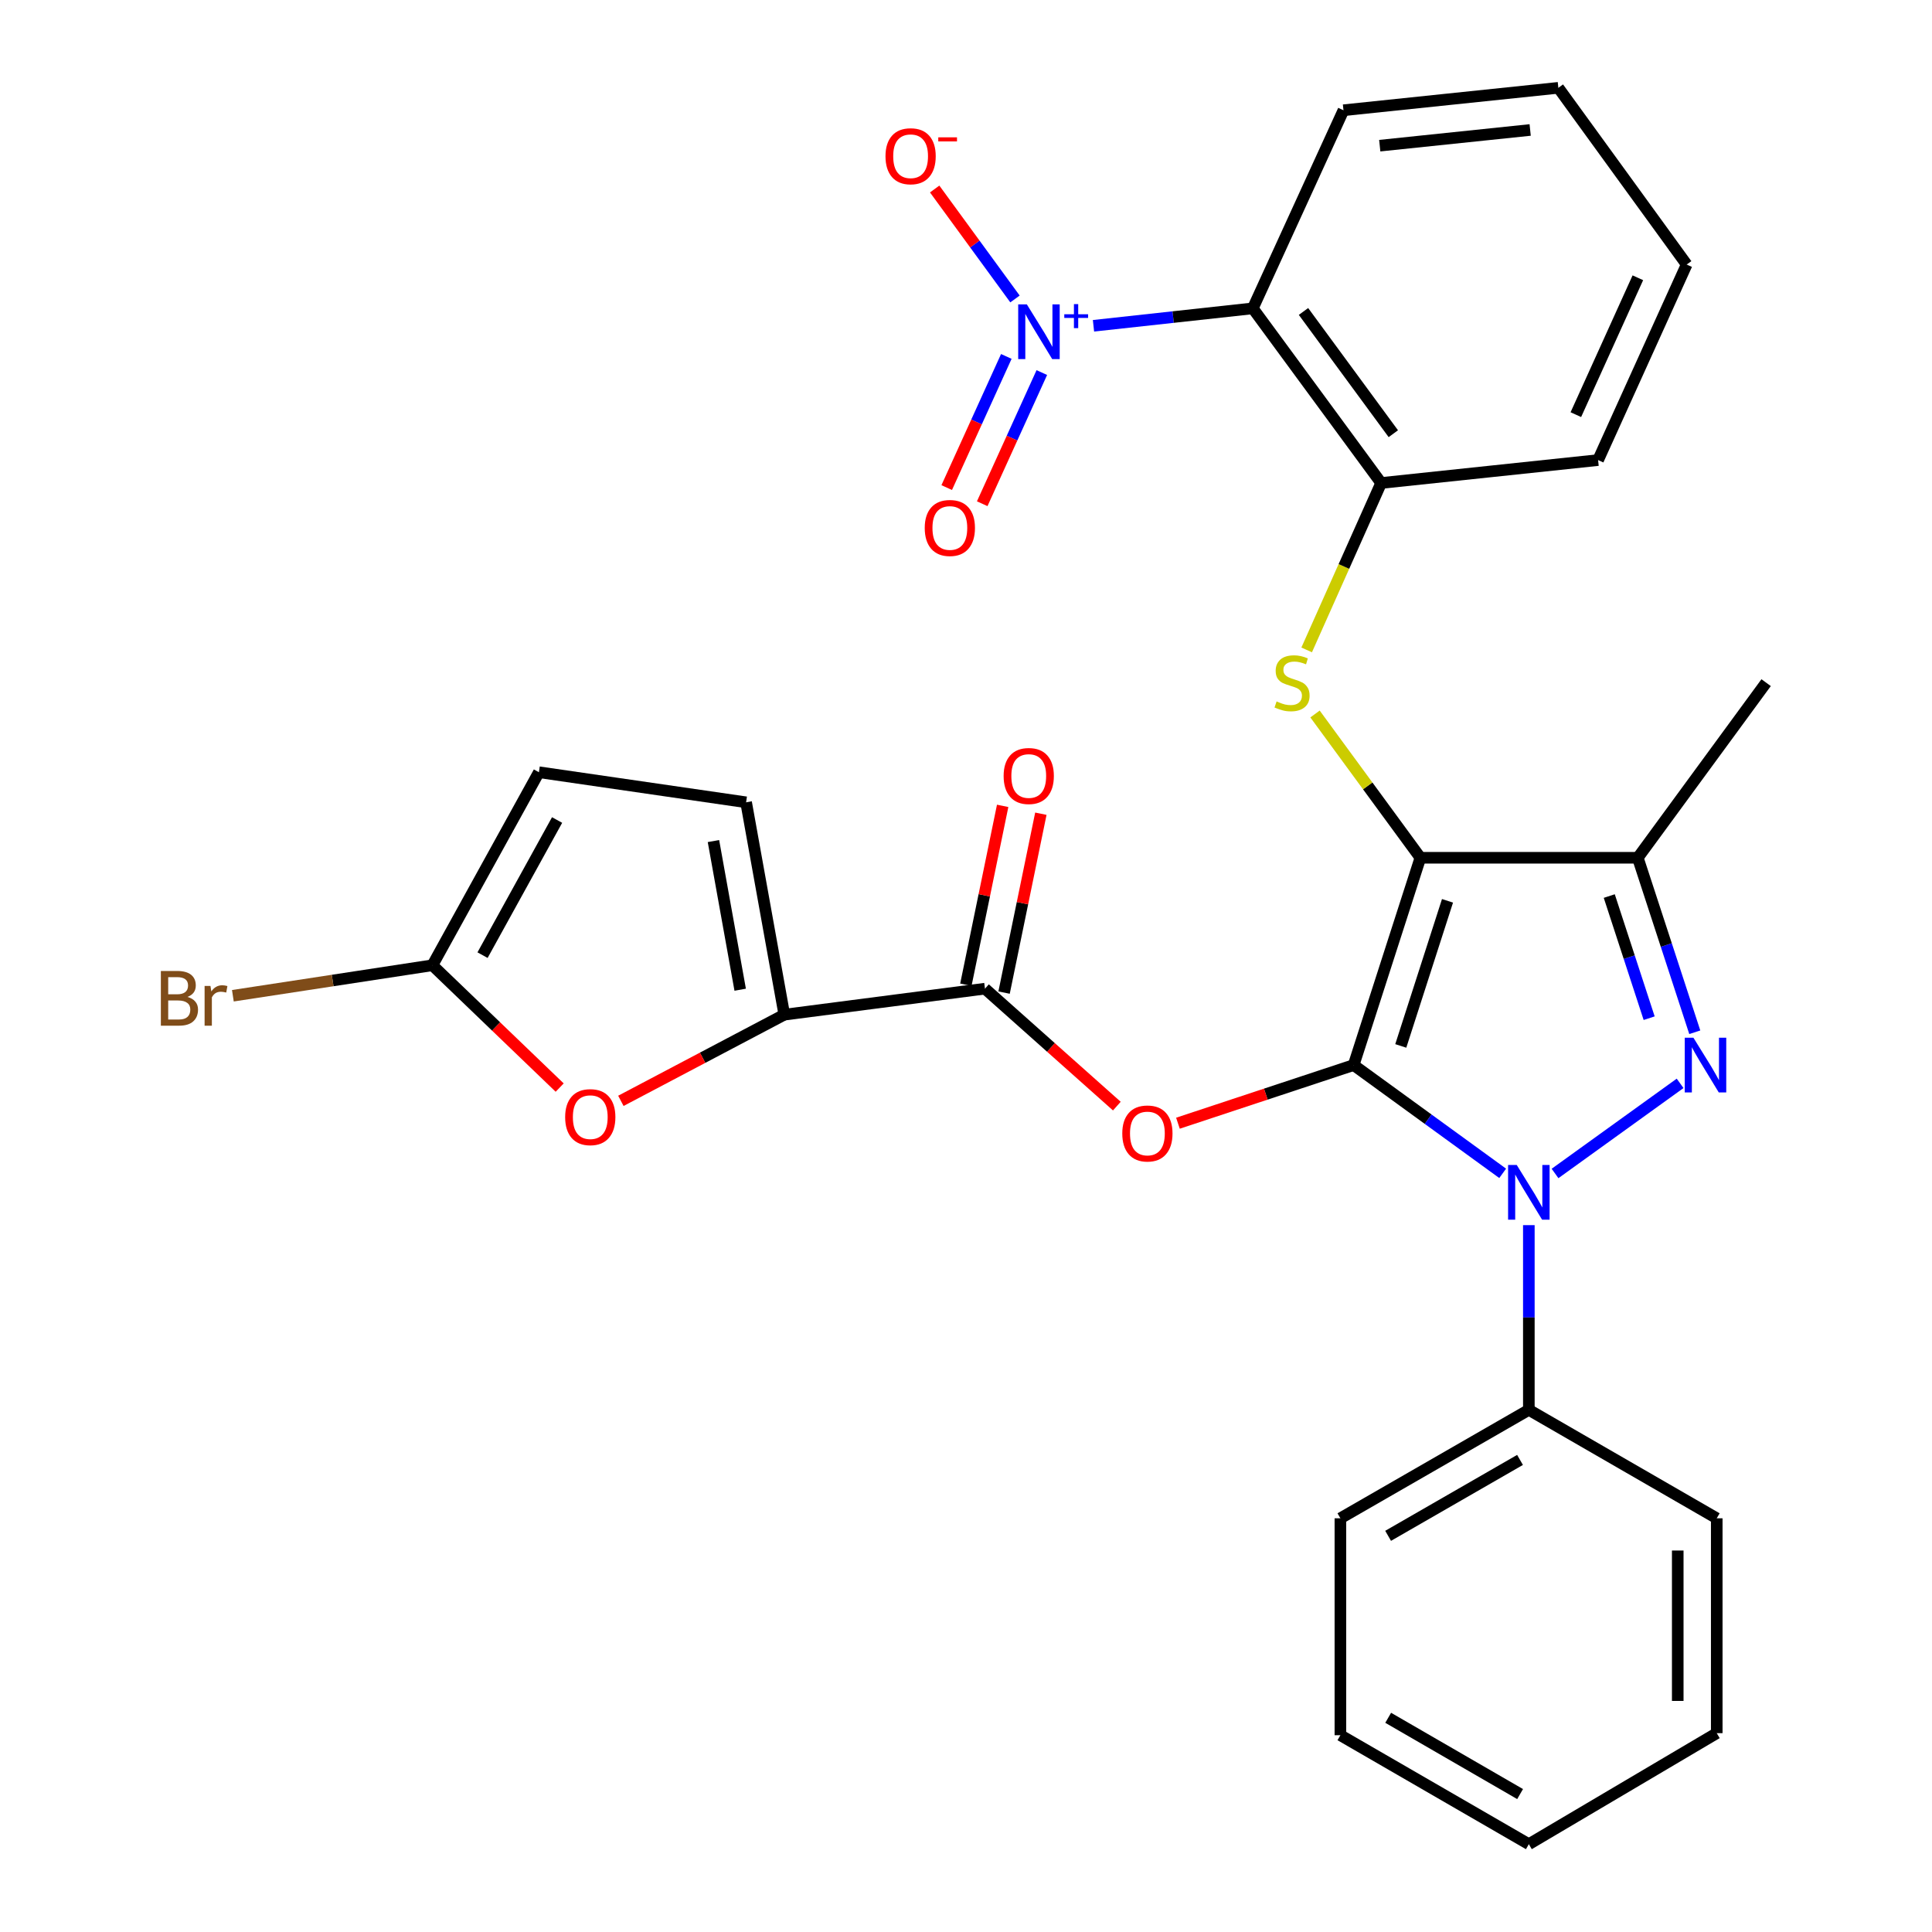 <?xml version='1.0' encoding='iso-8859-1'?>
<svg version='1.1' baseProfile='full'
              xmlns='http://www.w3.org/2000/svg'
                      xmlns:rdkit='http://www.rdkit.org/xml'
                      xmlns:xlink='http://www.w3.org/1999/xlink'
                  xml:space='preserve'
width='1000px' height='1000px' viewBox='0 0 1000 1000'>
<!-- END OF HEADER -->
<rect style='opacity:1.0;fill:#FFFFFF;stroke:none' width='1000' height='1000' x='0' y='0'> </rect>
<path class='bond-0' d='M 700.639,551.276 L 735.193,443.98' style='fill:none;fill-rule:evenodd;stroke:#000000;stroke-width:6px;stroke-linecap:butt;stroke-linejoin:miter;stroke-opacity:1' />
<path class='bond-0' d='M 725.037,541.37 L 749.225,466.262' style='fill:none;fill-rule:evenodd;stroke:#000000;stroke-width:6px;stroke-linecap:butt;stroke-linejoin:miter;stroke-opacity:1' />
<path class='bond-1' d='M 700.639,551.276 L 739.211,579.297' style='fill:none;fill-rule:evenodd;stroke:#000000;stroke-width:6px;stroke-linecap:butt;stroke-linejoin:miter;stroke-opacity:1' />
<path class='bond-1' d='M 739.211,579.297 L 777.783,607.318' style='fill:none;fill-rule:evenodd;stroke:#0000FF;stroke-width:6px;stroke-linecap:butt;stroke-linejoin:miter;stroke-opacity:1' />
<path class='bond-4' d='M 700.639,551.276 L 655.17,566.324' style='fill:none;fill-rule:evenodd;stroke:#000000;stroke-width:6px;stroke-linecap:butt;stroke-linejoin:miter;stroke-opacity:1' />
<path class='bond-4' d='M 655.17,566.324 L 609.702,581.372' style='fill:none;fill-rule:evenodd;stroke:#FF0000;stroke-width:6px;stroke-linecap:butt;stroke-linejoin:miter;stroke-opacity:1' />
<path class='bond-3' d='M 735.193,443.98 L 847.716,443.98' style='fill:none;fill-rule:evenodd;stroke:#000000;stroke-width:6px;stroke-linecap:butt;stroke-linejoin:miter;stroke-opacity:1' />
<path class='bond-6' d='M 735.193,443.98 L 707.924,406.77' style='fill:none;fill-rule:evenodd;stroke:#000000;stroke-width:6px;stroke-linecap:butt;stroke-linejoin:miter;stroke-opacity:1' />
<path class='bond-6' d='M 707.924,406.77 L 680.654,369.561' style='fill:none;fill-rule:evenodd;stroke:#CCCC00;stroke-width:6px;stroke-linecap:butt;stroke-linejoin:miter;stroke-opacity:1' />
<path class='bond-2' d='M 804.883,607.387 L 869.624,560.743' style='fill:none;fill-rule:evenodd;stroke:#0000FF;stroke-width:6px;stroke-linecap:butt;stroke-linejoin:miter;stroke-opacity:1' />
<path class='bond-16' d='M 791.326,634.13 L 791.326,681.932' style='fill:none;fill-rule:evenodd;stroke:#0000FF;stroke-width:6px;stroke-linecap:butt;stroke-linejoin:miter;stroke-opacity:1' />
<path class='bond-16' d='M 791.326,681.932 L 791.326,729.734' style='fill:none;fill-rule:evenodd;stroke:#000000;stroke-width:6px;stroke-linecap:butt;stroke-linejoin:miter;stroke-opacity:1' />
<path class='bond-30' d='M 877.217,534.295 L 862.467,489.137' style='fill:none;fill-rule:evenodd;stroke:#0000FF;stroke-width:6px;stroke-linecap:butt;stroke-linejoin:miter;stroke-opacity:1' />
<path class='bond-30' d='M 862.467,489.137 L 847.716,443.98' style='fill:none;fill-rule:evenodd;stroke:#000000;stroke-width:6px;stroke-linecap:butt;stroke-linejoin:miter;stroke-opacity:1' />
<path class='bond-30' d='M 853.602,527.015 L 843.277,495.405' style='fill:none;fill-rule:evenodd;stroke:#0000FF;stroke-width:6px;stroke-linecap:butt;stroke-linejoin:miter;stroke-opacity:1' />
<path class='bond-30' d='M 843.277,495.405 L 832.952,463.795' style='fill:none;fill-rule:evenodd;stroke:#000000;stroke-width:6px;stroke-linecap:butt;stroke-linejoin:miter;stroke-opacity:1' />
<path class='bond-20' d='M 847.716,443.98 L 914.145,353.337' style='fill:none;fill-rule:evenodd;stroke:#000000;stroke-width:6px;stroke-linecap:butt;stroke-linejoin:miter;stroke-opacity:1' />
<path class='bond-8' d='M 578.077,572.52 L 543.949,542.126' style='fill:none;fill-rule:evenodd;stroke:#FF0000;stroke-width:6px;stroke-linecap:butt;stroke-linejoin:miter;stroke-opacity:1' />
<path class='bond-8' d='M 543.949,542.126 L 509.821,511.731' style='fill:none;fill-rule:evenodd;stroke:#000000;stroke-width:6px;stroke-linecap:butt;stroke-linejoin:miter;stroke-opacity:1' />
<path class='bond-5' d='M 565.987,168.628 L 607.22,164.116' style='fill:none;fill-rule:evenodd;stroke:#0000FF;stroke-width:6px;stroke-linecap:butt;stroke-linejoin:miter;stroke-opacity:1' />
<path class='bond-5' d='M 607.22,164.116 L 648.454,159.604' style='fill:none;fill-rule:evenodd;stroke:#000000;stroke-width:6px;stroke-linecap:butt;stroke-linejoin:miter;stroke-opacity:1' />
<path class='bond-15' d='M 525.358,154.741 L 504.572,126.287' style='fill:none;fill-rule:evenodd;stroke:#0000FF;stroke-width:6px;stroke-linecap:butt;stroke-linejoin:miter;stroke-opacity:1' />
<path class='bond-15' d='M 504.572,126.287 L 483.785,97.832' style='fill:none;fill-rule:evenodd;stroke:#FF0000;stroke-width:6px;stroke-linecap:butt;stroke-linejoin:miter;stroke-opacity:1' />
<path class='bond-17' d='M 520.868,184.487 L 505.441,218.431' style='fill:none;fill-rule:evenodd;stroke:#0000FF;stroke-width:6px;stroke-linecap:butt;stroke-linejoin:miter;stroke-opacity:1' />
<path class='bond-17' d='M 505.441,218.431 L 490.015,252.375' style='fill:none;fill-rule:evenodd;stroke:#FF0000;stroke-width:6px;stroke-linecap:butt;stroke-linejoin:miter;stroke-opacity:1' />
<path class='bond-17' d='M 539.246,192.839 L 523.82,226.784' style='fill:none;fill-rule:evenodd;stroke:#0000FF;stroke-width:6px;stroke-linecap:butt;stroke-linejoin:miter;stroke-opacity:1' />
<path class='bond-17' d='M 523.82,226.784 L 508.393,260.728' style='fill:none;fill-rule:evenodd;stroke:#FF0000;stroke-width:6px;stroke-linecap:butt;stroke-linejoin:miter;stroke-opacity:1' />
<path class='bond-11' d='M 676.329,336.388 L 695.605,293.194' style='fill:none;fill-rule:evenodd;stroke:#CCCC00;stroke-width:6px;stroke-linecap:butt;stroke-linejoin:miter;stroke-opacity:1' />
<path class='bond-11' d='M 695.605,293.194 L 714.882,249.999' style='fill:none;fill-rule:evenodd;stroke:#000000;stroke-width:6px;stroke-linecap:butt;stroke-linejoin:miter;stroke-opacity:1' />
<path class='bond-7' d='M 648.454,159.604 L 714.882,249.999' style='fill:none;fill-rule:evenodd;stroke:#000000;stroke-width:6px;stroke-linecap:butt;stroke-linejoin:miter;stroke-opacity:1' />
<path class='bond-7' d='M 674.685,161.209 L 721.185,224.486' style='fill:none;fill-rule:evenodd;stroke:#000000;stroke-width:6px;stroke-linecap:butt;stroke-linejoin:miter;stroke-opacity:1' />
<path class='bond-21' d='M 648.454,159.604 L 695.379,57.062' style='fill:none;fill-rule:evenodd;stroke:#000000;stroke-width:6px;stroke-linecap:butt;stroke-linejoin:miter;stroke-opacity:1' />
<path class='bond-9' d='M 509.821,511.731 L 405.956,525.19' style='fill:none;fill-rule:evenodd;stroke:#000000;stroke-width:6px;stroke-linecap:butt;stroke-linejoin:miter;stroke-opacity:1' />
<path class='bond-18' d='M 519.708,513.765 L 529.229,467.472' style='fill:none;fill-rule:evenodd;stroke:#000000;stroke-width:6px;stroke-linecap:butt;stroke-linejoin:miter;stroke-opacity:1' />
<path class='bond-18' d='M 529.229,467.472 L 538.749,421.179' style='fill:none;fill-rule:evenodd;stroke:#FF0000;stroke-width:6px;stroke-linecap:butt;stroke-linejoin:miter;stroke-opacity:1' />
<path class='bond-18' d='M 499.934,509.698 L 509.455,463.405' style='fill:none;fill-rule:evenodd;stroke:#000000;stroke-width:6px;stroke-linecap:butt;stroke-linejoin:miter;stroke-opacity:1' />
<path class='bond-18' d='M 509.455,463.405 L 518.976,417.113' style='fill:none;fill-rule:evenodd;stroke:#FF0000;stroke-width:6px;stroke-linecap:butt;stroke-linejoin:miter;stroke-opacity:1' />
<path class='bond-10' d='M 405.956,525.19 L 363.659,547.493' style='fill:none;fill-rule:evenodd;stroke:#000000;stroke-width:6px;stroke-linecap:butt;stroke-linejoin:miter;stroke-opacity:1' />
<path class='bond-10' d='M 363.659,547.493 L 321.362,569.797' style='fill:none;fill-rule:evenodd;stroke:#FF0000;stroke-width:6px;stroke-linecap:butt;stroke-linejoin:miter;stroke-opacity:1' />
<path class='bond-13' d='M 405.956,525.19 L 386.184,415.268' style='fill:none;fill-rule:evenodd;stroke:#000000;stroke-width:6px;stroke-linecap:butt;stroke-linejoin:miter;stroke-opacity:1' />
<path class='bond-13' d='M 383.122,512.275 L 369.281,435.33' style='fill:none;fill-rule:evenodd;stroke:#000000;stroke-width:6px;stroke-linecap:butt;stroke-linejoin:miter;stroke-opacity:1' />
<path class='bond-12' d='M 289.69,562.93 L 256.755,531.274' style='fill:none;fill-rule:evenodd;stroke:#FF0000;stroke-width:6px;stroke-linecap:butt;stroke-linejoin:miter;stroke-opacity:1' />
<path class='bond-12' d='M 256.755,531.274 L 223.82,499.619' style='fill:none;fill-rule:evenodd;stroke:#000000;stroke-width:6px;stroke-linecap:butt;stroke-linejoin:miter;stroke-opacity:1' />
<path class='bond-22' d='M 714.882,249.999 L 827.17,238.134' style='fill:none;fill-rule:evenodd;stroke:#000000;stroke-width:6px;stroke-linecap:butt;stroke-linejoin:miter;stroke-opacity:1' />
<path class='bond-19' d='M 223.82,499.619 L 172.177,507.509' style='fill:none;fill-rule:evenodd;stroke:#000000;stroke-width:6px;stroke-linecap:butt;stroke-linejoin:miter;stroke-opacity:1' />
<path class='bond-19' d='M 172.177,507.509 L 120.534,515.399' style='fill:none;fill-rule:evenodd;stroke:#7F4C19;stroke-width:6px;stroke-linecap:butt;stroke-linejoin:miter;stroke-opacity:1' />
<path class='bond-31' d='M 223.82,499.619 L 278.943,399.701' style='fill:none;fill-rule:evenodd;stroke:#000000;stroke-width:6px;stroke-linecap:butt;stroke-linejoin:miter;stroke-opacity:1' />
<path class='bond-31' d='M 249.764,494.383 L 288.35,424.441' style='fill:none;fill-rule:evenodd;stroke:#000000;stroke-width:6px;stroke-linecap:butt;stroke-linejoin:miter;stroke-opacity:1' />
<path class='bond-14' d='M 386.184,415.268 L 278.943,399.701' style='fill:none;fill-rule:evenodd;stroke:#000000;stroke-width:6px;stroke-linecap:butt;stroke-linejoin:miter;stroke-opacity:1' />
<path class='bond-23' d='M 791.326,729.734 L 693.786,785.867' style='fill:none;fill-rule:evenodd;stroke:#000000;stroke-width:6px;stroke-linecap:butt;stroke-linejoin:miter;stroke-opacity:1' />
<path class='bond-23' d='M 786.764,755.651 L 718.486,794.944' style='fill:none;fill-rule:evenodd;stroke:#000000;stroke-width:6px;stroke-linecap:butt;stroke-linejoin:miter;stroke-opacity:1' />
<path class='bond-24' d='M 791.326,729.734 L 888.585,785.867' style='fill:none;fill-rule:evenodd;stroke:#000000;stroke-width:6px;stroke-linecap:butt;stroke-linejoin:miter;stroke-opacity:1' />
<path class='bond-33' d='M 695.379,57.062 L 806.601,45.455' style='fill:none;fill-rule:evenodd;stroke:#000000;stroke-width:6px;stroke-linecap:butt;stroke-linejoin:miter;stroke-opacity:1' />
<path class='bond-33' d='M 714.157,75.4 L 792.013,67.274' style='fill:none;fill-rule:evenodd;stroke:#000000;stroke-width:6px;stroke-linecap:butt;stroke-linejoin:miter;stroke-opacity:1' />
<path class='bond-26' d='M 827.17,238.134 L 873.018,136.927' style='fill:none;fill-rule:evenodd;stroke:#000000;stroke-width:6px;stroke-linecap:butt;stroke-linejoin:miter;stroke-opacity:1' />
<path class='bond-26' d='M 815.658,214.622 L 847.752,143.777' style='fill:none;fill-rule:evenodd;stroke:#000000;stroke-width:6px;stroke-linecap:butt;stroke-linejoin:miter;stroke-opacity:1' />
<path class='bond-28' d='M 693.786,785.867 L 693.786,898.144' style='fill:none;fill-rule:evenodd;stroke:#000000;stroke-width:6px;stroke-linecap:butt;stroke-linejoin:miter;stroke-opacity:1' />
<path class='bond-27' d='M 888.585,785.867 L 888.585,897.078' style='fill:none;fill-rule:evenodd;stroke:#000000;stroke-width:6px;stroke-linecap:butt;stroke-linejoin:miter;stroke-opacity:1' />
<path class='bond-27' d='M 868.397,802.549 L 868.397,880.397' style='fill:none;fill-rule:evenodd;stroke:#000000;stroke-width:6px;stroke-linecap:butt;stroke-linejoin:miter;stroke-opacity:1' />
<path class='bond-25' d='M 806.601,45.455 L 873.018,136.927' style='fill:none;fill-rule:evenodd;stroke:#000000;stroke-width:6px;stroke-linecap:butt;stroke-linejoin:miter;stroke-opacity:1' />
<path class='bond-29' d='M 888.585,897.078 L 791.326,954.545' style='fill:none;fill-rule:evenodd;stroke:#000000;stroke-width:6px;stroke-linecap:butt;stroke-linejoin:miter;stroke-opacity:1' />
<path class='bond-32' d='M 693.786,898.144 L 791.326,954.545' style='fill:none;fill-rule:evenodd;stroke:#000000;stroke-width:6px;stroke-linecap:butt;stroke-linejoin:miter;stroke-opacity:1' />
<path class='bond-32' d='M 718.522,889.128 L 786.8,928.609' style='fill:none;fill-rule:evenodd;stroke:#000000;stroke-width:6px;stroke-linecap:butt;stroke-linejoin:miter;stroke-opacity:1' />
<path  class='atom-2' d='M 785.066 602.995
L 794.346 617.995
Q 795.266 619.475, 796.746 622.155
Q 798.226 624.835, 798.306 624.995
L 798.306 602.995
L 802.066 602.995
L 802.066 631.315
L 798.186 631.315
L 788.226 614.915
Q 787.066 612.995, 785.826 610.795
Q 784.626 608.595, 784.266 607.915
L 784.266 631.315
L 780.586 631.315
L 780.586 602.995
L 785.066 602.995
' fill='#0000FF'/>
<path  class='atom-3' d='M 876.504 537.116
L 885.784 552.116
Q 886.704 553.596, 888.184 556.276
Q 889.664 558.956, 889.744 559.116
L 889.744 537.116
L 893.504 537.116
L 893.504 565.436
L 889.624 565.436
L 879.664 549.036
Q 878.504 547.116, 877.264 544.916
Q 876.064 542.716, 875.704 542.036
L 875.704 565.436
L 872.024 565.436
L 872.024 537.116
L 876.504 537.116
' fill='#0000FF'/>
<path  class='atom-5' d='M 580.891 586.685
Q 580.891 579.885, 584.251 576.085
Q 587.611 572.285, 593.891 572.285
Q 600.171 572.285, 603.531 576.085
Q 606.891 579.885, 606.891 586.685
Q 606.891 593.565, 603.491 597.485
Q 600.091 601.365, 593.891 601.365
Q 587.651 601.365, 584.251 597.485
Q 580.891 593.605, 580.891 586.685
M 593.891 598.165
Q 598.211 598.165, 600.531 595.285
Q 602.891 592.365, 602.891 586.685
Q 602.891 581.125, 600.531 578.325
Q 598.211 575.485, 593.891 575.485
Q 589.571 575.485, 587.211 578.285
Q 584.891 581.085, 584.891 586.685
Q 584.891 592.405, 587.211 595.285
Q 589.571 598.165, 593.891 598.165
' fill='#FF0000'/>
<path  class='atom-6' d='M 531.499 157.557
L 540.779 172.557
Q 541.699 174.037, 543.179 176.717
Q 544.659 179.397, 544.739 179.557
L 544.739 157.557
L 548.499 157.557
L 548.499 185.877
L 544.619 185.877
L 534.659 169.477
Q 533.499 167.557, 532.259 165.357
Q 531.059 163.157, 530.699 162.477
L 530.699 185.877
L 527.019 185.877
L 527.019 157.557
L 531.499 157.557
' fill='#0000FF'/>
<path  class='atom-6' d='M 550.875 162.661
L 555.864 162.661
L 555.864 157.408
L 558.082 157.408
L 558.082 162.661
L 563.203 162.661
L 563.203 164.562
L 558.082 164.562
L 558.082 169.842
L 555.864 169.842
L 555.864 164.562
L 550.875 164.562
L 550.875 162.661
' fill='#0000FF'/>
<path  class='atom-7' d='M 660.765 363.057
Q 661.085 363.177, 662.405 363.737
Q 663.725 364.297, 665.165 364.657
Q 666.645 364.977, 668.085 364.977
Q 670.765 364.977, 672.325 363.697
Q 673.885 362.377, 673.885 360.097
Q 673.885 358.537, 673.085 357.577
Q 672.325 356.617, 671.125 356.097
Q 669.925 355.577, 667.925 354.977
Q 665.405 354.217, 663.885 353.497
Q 662.405 352.777, 661.325 351.257
Q 660.285 349.737, 660.285 347.177
Q 660.285 343.617, 662.685 341.417
Q 665.125 339.217, 669.925 339.217
Q 673.205 339.217, 676.925 340.777
L 676.005 343.857
Q 672.605 342.457, 670.045 342.457
Q 667.285 342.457, 665.765 343.617
Q 664.245 344.737, 664.285 346.697
Q 664.285 348.217, 665.045 349.137
Q 665.845 350.057, 666.965 350.577
Q 668.125 351.097, 670.045 351.697
Q 672.605 352.497, 674.125 353.297
Q 675.645 354.097, 676.725 355.737
Q 677.845 357.337, 677.845 360.097
Q 677.845 364.017, 675.205 366.137
Q 672.605 368.217, 668.245 368.217
Q 665.725 368.217, 663.805 367.657
Q 661.925 367.137, 659.685 366.217
L 660.765 363.057
' fill='#CCCC00'/>
<path  class='atom-11' d='M 292.523 578.228
Q 292.523 571.428, 295.883 567.628
Q 299.243 563.828, 305.523 563.828
Q 311.803 563.828, 315.163 567.628
Q 318.523 571.428, 318.523 578.228
Q 318.523 585.108, 315.123 589.028
Q 311.723 592.908, 305.523 592.908
Q 299.283 592.908, 295.883 589.028
Q 292.523 585.148, 292.523 578.228
M 305.523 589.708
Q 309.843 589.708, 312.163 586.828
Q 314.523 583.908, 314.523 578.228
Q 314.523 572.668, 312.163 569.868
Q 309.843 567.028, 305.523 567.028
Q 301.203 567.028, 298.843 569.828
Q 296.523 572.628, 296.523 578.228
Q 296.523 583.948, 298.843 586.828
Q 301.203 589.708, 305.523 589.708
' fill='#FF0000'/>
<path  class='atom-16' d='M 458.33 80.863
Q 458.33 74.063, 461.69 70.263
Q 465.05 66.463, 471.33 66.463
Q 477.61 66.463, 480.97 70.263
Q 484.33 74.063, 484.33 80.863
Q 484.33 87.743, 480.93 91.663
Q 477.53 95.543, 471.33 95.543
Q 465.09 95.543, 461.69 91.663
Q 458.33 87.783, 458.33 80.863
M 471.33 92.343
Q 475.65 92.343, 477.97 89.463
Q 480.33 86.543, 480.33 80.863
Q 480.33 75.303, 477.97 72.503
Q 475.65 69.663, 471.33 69.663
Q 467.01 69.663, 464.65 72.463
Q 462.33 75.263, 462.33 80.863
Q 462.33 86.583, 464.65 89.463
Q 467.01 92.343, 471.33 92.343
' fill='#FF0000'/>
<path  class='atom-16' d='M 485.65 71.085
L 495.339 71.085
L 495.339 73.197
L 485.65 73.197
L 485.65 71.085
' fill='#FF0000'/>
<path  class='atom-18' d='M 478.641 273.273
Q 478.641 266.473, 482.001 262.673
Q 485.361 258.873, 491.641 258.873
Q 497.921 258.873, 501.281 262.673
Q 504.641 266.473, 504.641 273.273
Q 504.641 280.153, 501.241 284.073
Q 497.841 287.953, 491.641 287.953
Q 485.401 287.953, 482.001 284.073
Q 478.641 280.193, 478.641 273.273
M 491.641 284.753
Q 495.961 284.753, 498.281 281.873
Q 500.641 278.953, 500.641 273.273
Q 500.641 267.713, 498.281 264.913
Q 495.961 262.073, 491.641 262.073
Q 487.321 262.073, 484.961 264.873
Q 482.641 267.673, 482.641 273.273
Q 482.641 278.993, 484.961 281.873
Q 487.321 284.753, 491.641 284.753
' fill='#FF0000'/>
<path  class='atom-19' d='M 519.476 401.654
Q 519.476 394.854, 522.836 391.054
Q 526.196 387.254, 532.476 387.254
Q 538.756 387.254, 542.116 391.054
Q 545.476 394.854, 545.476 401.654
Q 545.476 408.534, 542.076 412.454
Q 538.676 416.334, 532.476 416.334
Q 526.236 416.334, 522.836 412.454
Q 519.476 408.574, 519.476 401.654
M 532.476 413.134
Q 536.796 413.134, 539.116 410.254
Q 541.476 407.334, 541.476 401.654
Q 541.476 396.094, 539.116 393.294
Q 536.796 390.454, 532.476 390.454
Q 528.156 390.454, 525.796 393.254
Q 523.476 396.054, 523.476 401.654
Q 523.476 407.374, 525.796 410.254
Q 528.156 413.134, 532.476 413.134
' fill='#FF0000'/>
<path  class='atom-20' d='M 97.021 516.013
Q 99.741 516.773, 101.101 518.453
Q 102.501 520.093, 102.501 522.533
Q 102.501 526.453, 99.981 528.693
Q 97.501 530.893, 92.781 530.893
L 83.261 530.893
L 83.261 502.573
L 91.621 502.573
Q 96.461 502.573, 98.901 504.533
Q 101.341 506.493, 101.341 510.093
Q 101.341 514.373, 97.021 516.013
M 87.061 505.773
L 87.061 514.653
L 91.621 514.653
Q 94.421 514.653, 95.861 513.533
Q 97.341 512.373, 97.341 510.093
Q 97.341 505.773, 91.621 505.773
L 87.061 505.773
M 92.781 527.693
Q 95.541 527.693, 97.021 526.373
Q 98.501 525.053, 98.501 522.533
Q 98.501 520.213, 96.861 519.053
Q 95.261 517.853, 92.181 517.853
L 87.061 517.853
L 87.061 527.693
L 92.781 527.693
' fill='#7F4C19'/>
<path  class='atom-20' d='M 108.941 510.333
L 109.381 513.173
Q 111.541 509.973, 115.061 509.973
Q 116.181 509.973, 117.701 510.373
L 117.101 513.733
Q 115.381 513.333, 114.421 513.333
Q 112.741 513.333, 111.621 514.013
Q 110.541 514.653, 109.661 516.213
L 109.661 530.893
L 105.901 530.893
L 105.901 510.333
L 108.941 510.333
' fill='#7F4C19'/>
</svg>
